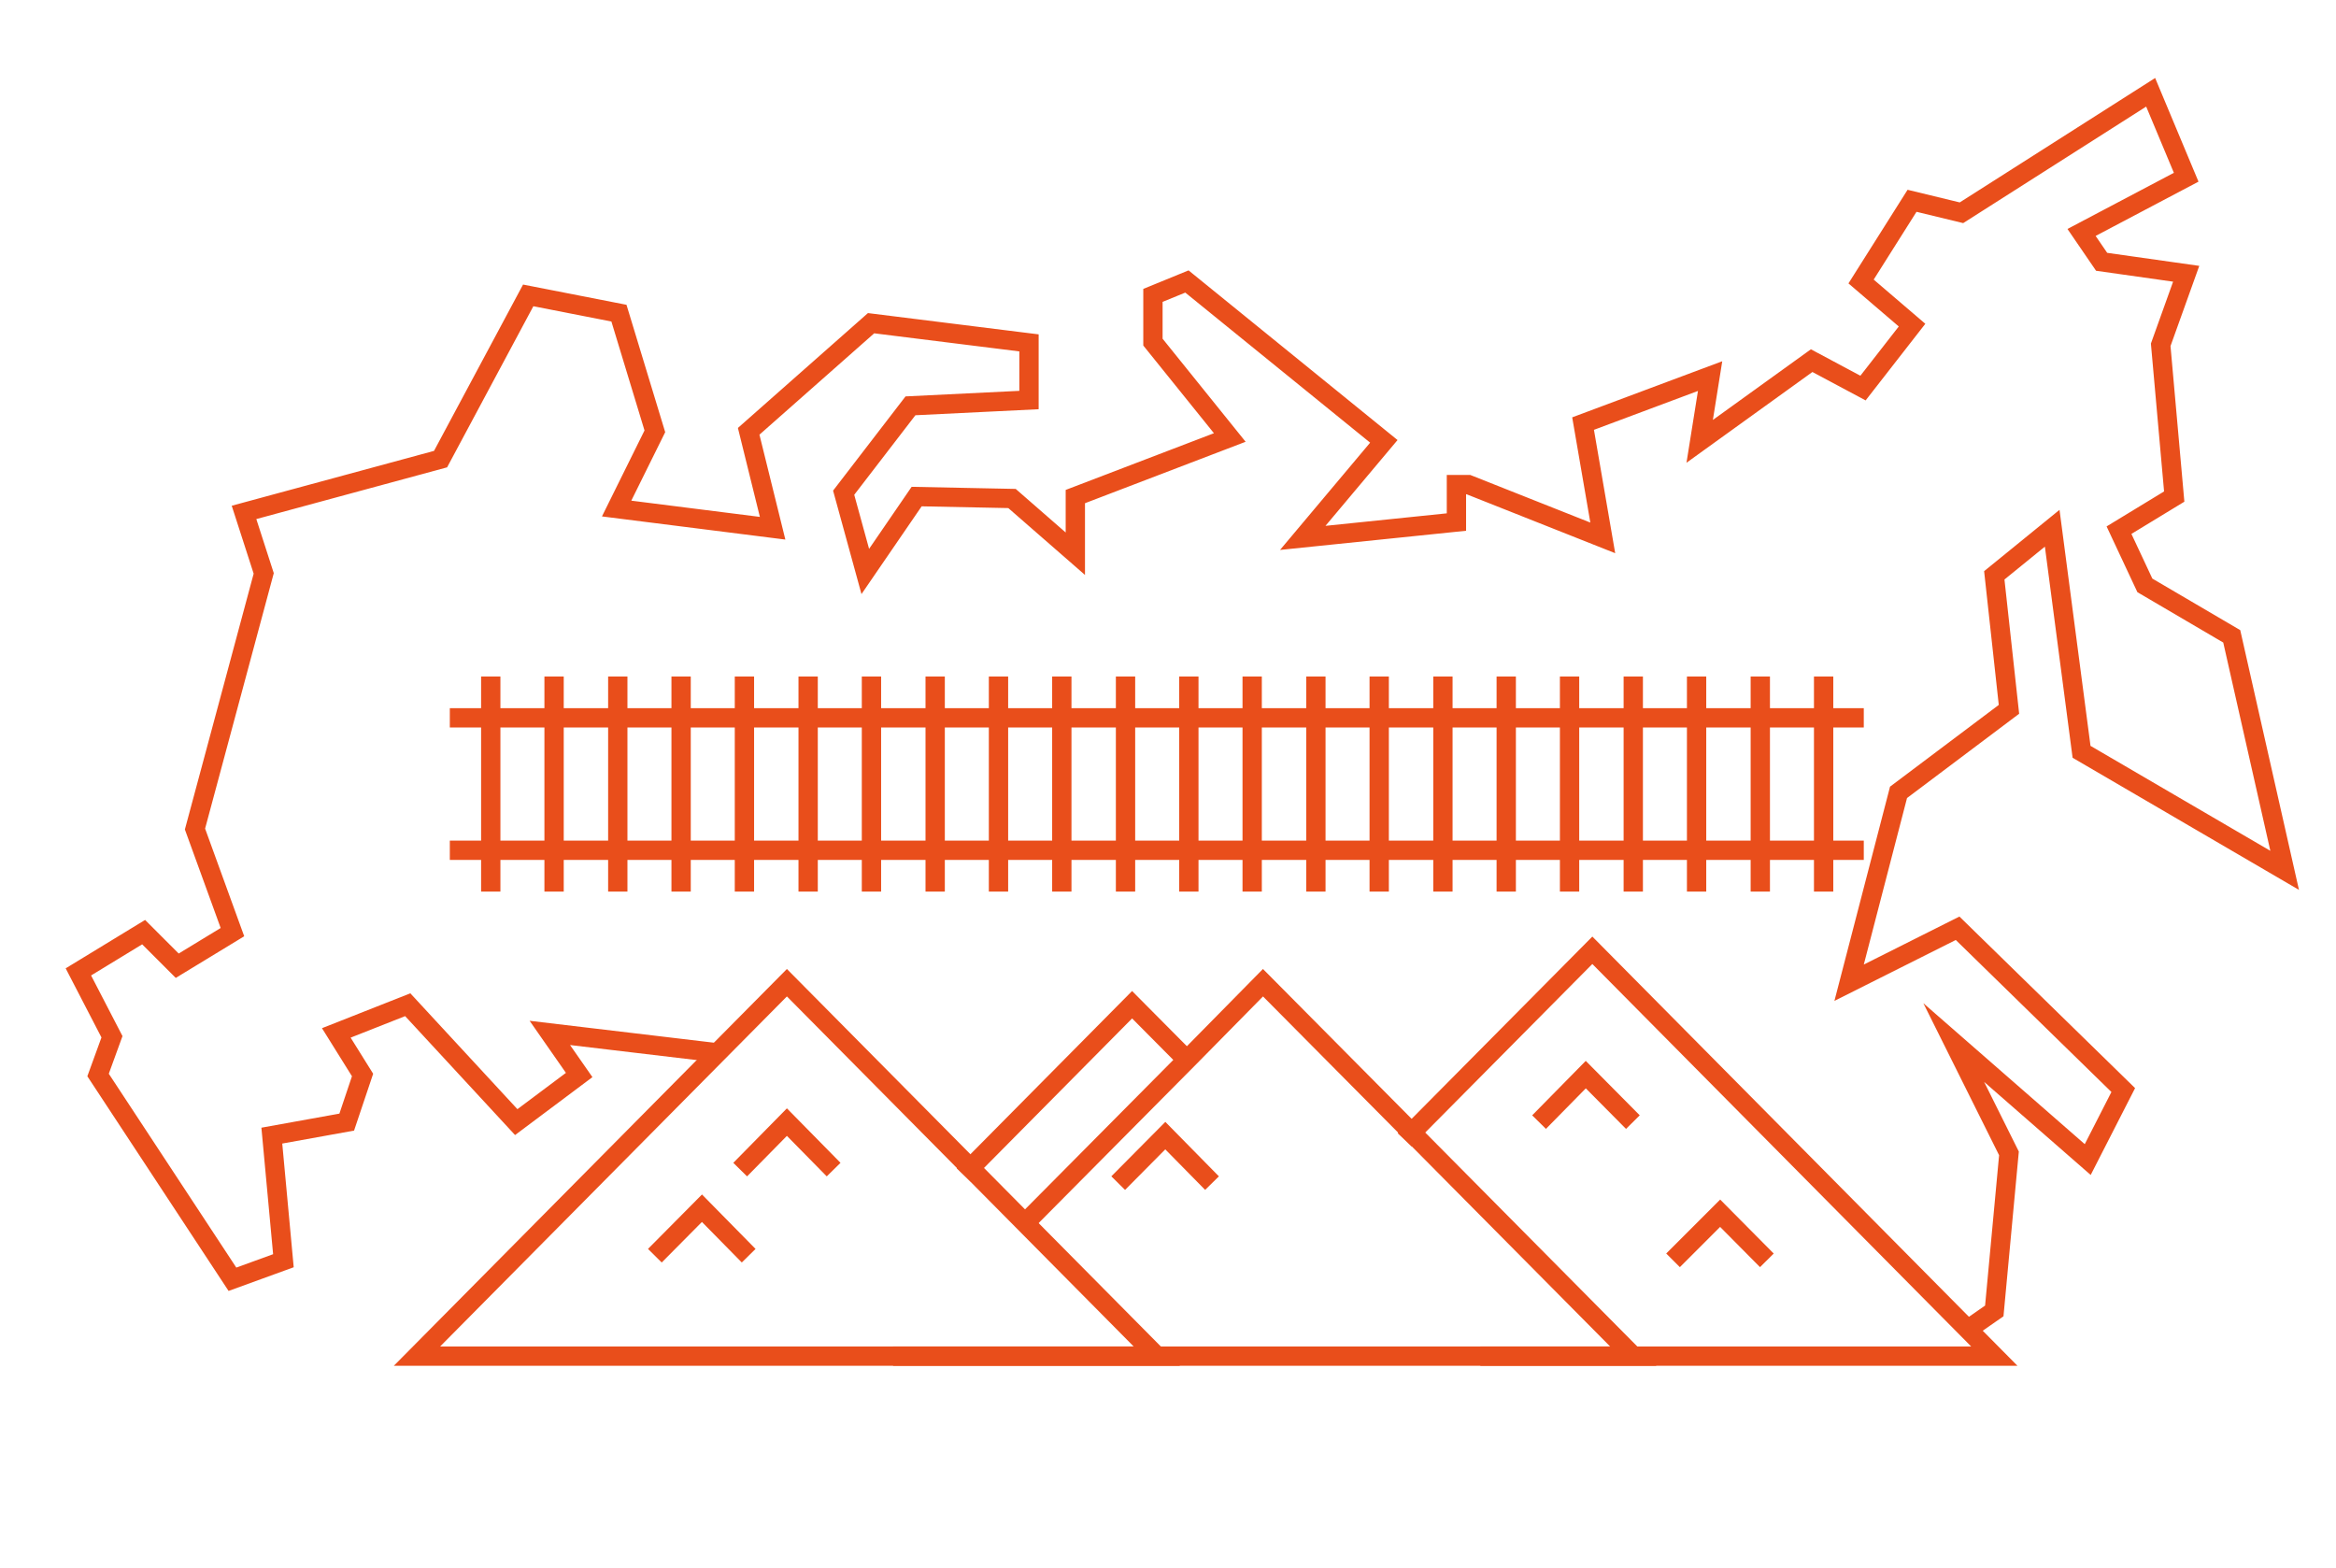 <?xml version="1.0" encoding="UTF-8"?> <svg xmlns="http://www.w3.org/2000/svg" xmlns:xlink="http://www.w3.org/1999/xlink" version="1.1" id="Layer_1" x="0px" y="0px" viewBox="0 0 605 406.1" style="enable-background:new 0 0 605 406.1;" xml:space="preserve"> <style type="text/css"> .st0{fill:none;stroke:#E94E1B;stroke-width:5;stroke-miterlimit:10;} </style> <g> <g> <g> <line class="st0" x1="116.5" y1="185.9" x2="482.7" y2="185.9"></line> <line class="st0" x1="116.5" y1="220.2" x2="482.7" y2="220.2"></line> </g> <g> <line class="st0" x1="127.1" y1="175.2" x2="127.1" y2="230.9"></line> <line class="st0" x1="143.5" y1="175.2" x2="143.5" y2="230.9"></line> <line class="st0" x1="160" y1="175.2" x2="160" y2="230.9"></line> <line class="st0" x1="176.4" y1="175.2" x2="176.4" y2="230.9"></line> <line class="st0" x1="192.8" y1="175.2" x2="192.8" y2="230.9"></line> <line class="st0" x1="209.3" y1="175.2" x2="209.3" y2="230.9"></line> <line class="st0" x1="225.7" y1="175.2" x2="225.7" y2="230.9"></line> <line class="st0" x1="242.2" y1="175.2" x2="242.2" y2="230.9"></line> <line class="st0" x1="258.6" y1="175.2" x2="258.6" y2="230.9"></line> <line class="st0" x1="275" y1="175.2" x2="275" y2="230.9"></line> <line class="st0" x1="291.5" y1="175.2" x2="291.5" y2="230.9"></line> <line class="st0" x1="307.9" y1="175.2" x2="307.9" y2="230.9"></line> <line class="st0" x1="324.3" y1="175.2" x2="324.3" y2="230.9"></line> <line class="st0" x1="340.8" y1="175.2" x2="340.8" y2="230.9"></line> <line class="st0" x1="357.2" y1="175.2" x2="357.2" y2="230.9"></line> <line class="st0" x1="373.7" y1="175.2" x2="373.7" y2="230.9"></line> <line class="st0" x1="390.1" y1="175.2" x2="390.1" y2="230.9"></line> <line class="st0" x1="406.5" y1="175.2" x2="406.5" y2="230.9"></line> <line class="st0" x1="423" y1="175.2" x2="423" y2="230.9"></line> <line class="st0" x1="439.4" y1="175.2" x2="439.4" y2="230.9"></line> <line class="st0" x1="455.9" y1="175.2" x2="455.9" y2="230.9"></line> <line class="st0" x1="472.3" y1="175.2" x2="472.3" y2="230.9"></line> </g> </g> </g> <polygon class="st0" points="203.8,254.5 108,351.2 299.6,351.2 "></polygon> <polyline class="st0" points="215.9,302.9 203.8,290.6 191.7,302.9 "></polyline> <polyline class="st0" points="193.9,325.2 181.8,312.9 169.6,325.2 "></polyline> <polyline class="st0" points="313.9,306.4 301.8,294.1 289.6,306.4 "></polyline> <polyline class="st0" points="422.9,290.6 410.7,278.3 398.6,290.6 "></polyline> <polyline class="st0" points="457.6,326.4 445.5,314.2 433.3,326.4 "></polyline> <polyline class="st0" points="264,318.2 265.5,316.8 267.6,314.6 306.4,275.5 307.4,274.5 327.1,254.5 365.6,293.3 423,351.2 383.4,351.2 308.2,351.2 299.6,351.2 231.3,351.2 "></polyline> <polyline class="st0" points="383.4,351.2 423,351.2 516.5,351.2 412.4,246.1 365.6,293.3 363.8,295.2 "></polyline> <polyline class="st0" points="307.4,274.5 293.2,260.2 251.3,302.5 249.6,304.3 "></polyline> <polyline class="st0" points="185.8,272.7 185.3,272.6 142.4,267.5 150,278.4 133.7,290.6 105.6,260.2 87.1,267.5 93.9,278.4 89.8,290.6 70.4,294.1 73.4,326.5 60.2,331.3 25.4,278.4 29,268.5 20.3,251.7 37.2,241.4 45.9,250.1 60.2,241.4 50.5,214.7 68.3,148.5 63.2,132.7 114.1,118.9 136.8,76.5 160.3,81.1 169.6,111.7 159.7,131.7 200.1,136.8 193.9,111.7 225.6,83.7 266.5,88.8 266.5,103.6 235.8,105.1 218.5,127.6 224.1,148 237.4,128.6 262.1,129.1 278.5,143.4 278.5,128.6 318.5,113.3 298.6,88.6 298.6,76.5 307.4,72.9 358.4,114.3 337.4,139.3 377.2,135.2 377.2,125.5 380.3,125.5 415.1,139.3 410,109.7 442.9,97.4 440.2,114.3 469.2,93.4 482.5,100.5 495.2,84.2 482,72.9 495.2,52 508,55.1 557,23.9 566.2,45.9 539.1,60.2 544.3,67.8 566.2,70.9 559.6,89.3 563.1,128.6 548.8,137.3 555.5,151.6 578,164.8 591.7,225.4 539.1,194.7 531.5,136.8 516.5,149 520.3,183.7 491.7,205.2 478.9,254.5 507,240.4 549.9,282.3 540.7,300.3 506,270 520.3,298.7 516.5,339.5 509.6,344.3 "></polyline> </svg> 